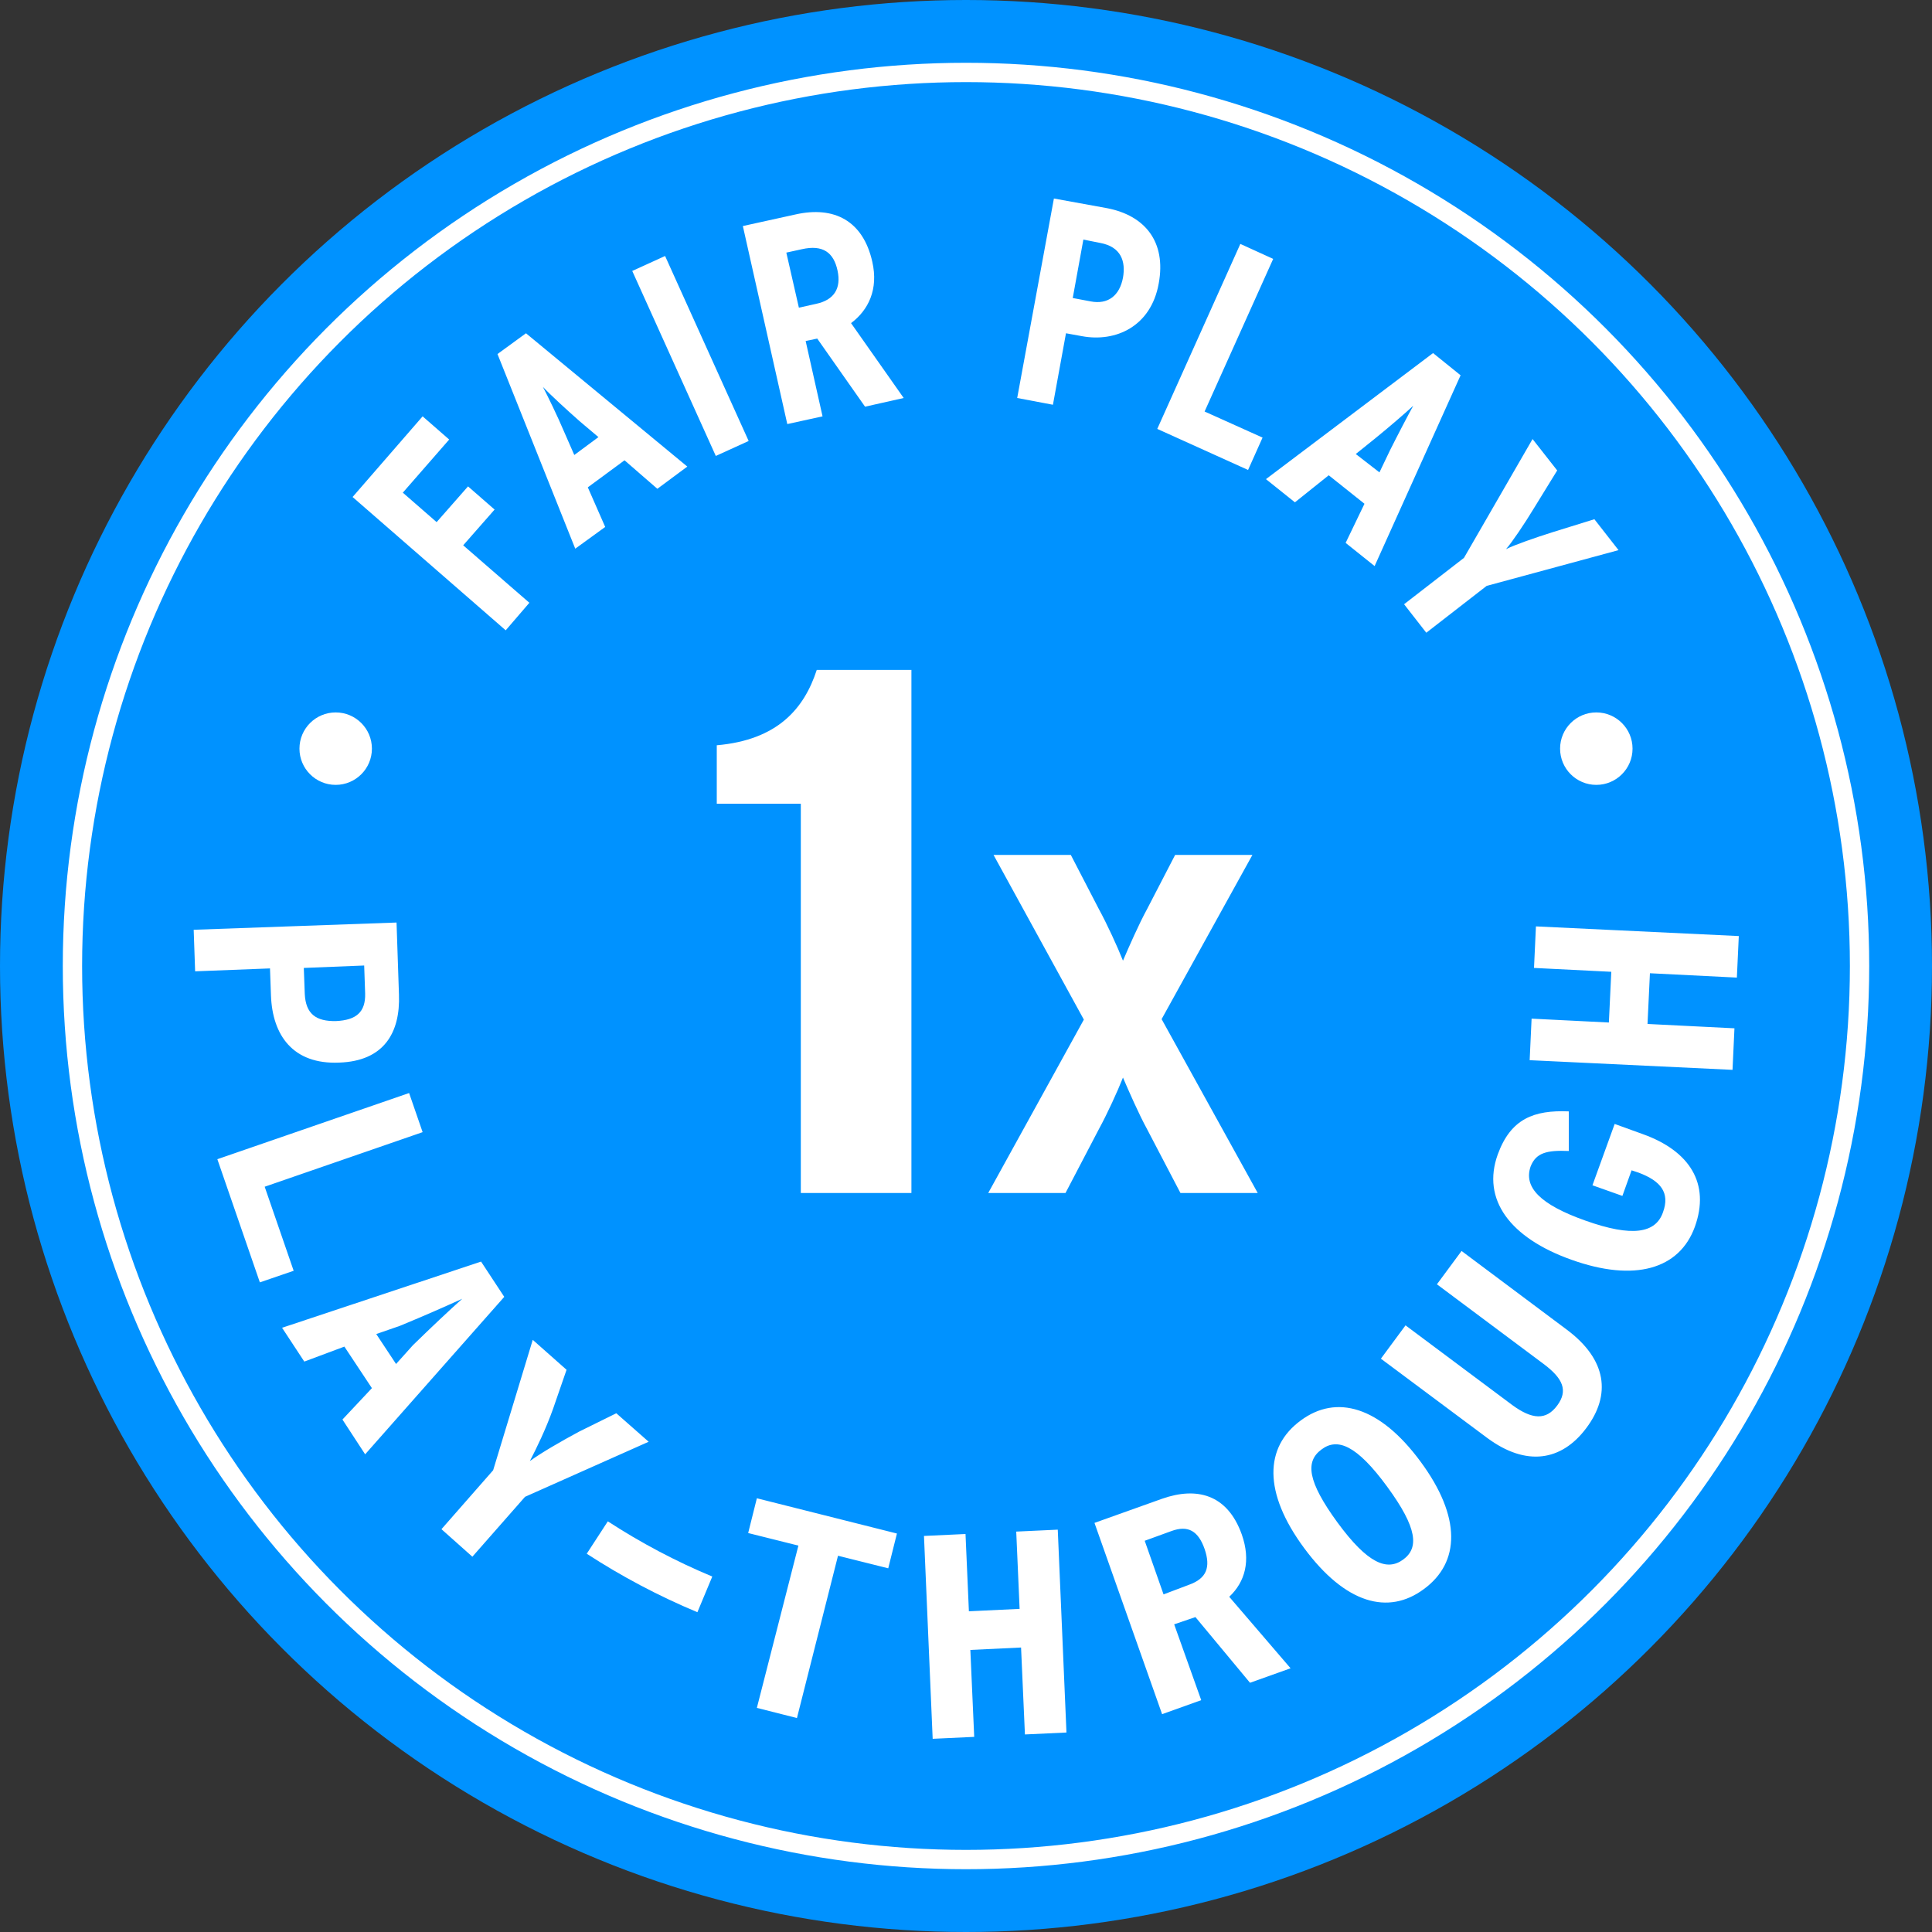 <svg id="Layer_1" data-name="Layer 1" xmlns="http://www.w3.org/2000/svg" viewBox="0 0 400 400"><rect x="0" y="0" width="400" height="400" fill="#333333" stroke="none"/><defs><style>.cls-3{fill:#fff;stroke-width:0}</style></defs><circle cx="200" cy="200" r="200" fill="#0092ff" stroke-width="0"/><circle cx="200" cy="200" r="185" fill="none" stroke="#fff" stroke-miterlimit="10" stroke-width="4"/><path d="M145.93 330.1c-7.81-3.26-15.26-7.21-22.27-11.77" stroke-width="8" fill="none" stroke="#fff" stroke-miterlimit="10"/><path class="cls-3" d="M93 91l-9.6 11 7 6.1 6.5-7.4 5.5 4.8-6.5 7.4 13.7 11.9-4.9 5.7L73 102.9l14.5-16.7L93 91zm49.3 5.6l-6.2 4.6-6.8-5.9-7.6 5.6 3.6 8.2-6.2 4.5L103 73.3l5.9-4.3 33.4 27.6zm-18.4-6.1l-3.9-3.3c-2.5-2.2-6.1-5.5-7.6-7.1 1 1.9 3 6 4.4 9.3l2.1 4.8 5-3.7zm31.1.8l-6.8 3.1-17.3-38.3 6.8-3.1L155 91.3zm32.1-8.9l-8 1.8-9.9-14.1-2.4.5 3.5 15.6-7.3 1.6-9.2-41 10.9-2.4c8-1.8 14 1.3 15.9 9.8 1.3 5.7-.8 10-4.4 12.7l10.9 15.5zM173.4 56c-.8-3.7-3-5.4-7.4-4.4l-3.2.7 2.6 11.4 3.6-.8c3.7-.8 5.2-3.2 4.4-6.9zm66.5 2.7c-1.6 8.9-8.9 12.2-15.9 10.9l-3.3-.6-2.7 14.8-7.4-1.4 7.6-41.3 11 2c7.8 1.5 12.3 6.9 10.7 15.6zm-7.4-1.2c.6-3.4-.4-6.4-4.7-7.2l-3.5-.7-2.2 12.1 3.7.7c3.6.7 6-1.2 6.7-4.9zm25.9 39.8l-18.8-8.5 17.2-38.3 6.8 3.1-14.2 31.6 12 5.4-3 6.7zm26.2 19.9l-6-4.8 3.9-8.1-7.4-5.9-7 5.6-6-4.8 34.6-26.1 5.7 4.6-17.8 39.5zm1-19.4l2.2-4.6c1.5-3 3.8-7.4 4.8-9.2-1.6 1.5-5.1 4.5-7.8 6.7l-4.1 3.3 4.9 3.8zm49.5 16.1l-27.3 7.4-12.5 9.7-4.6-5.9 12.4-9.6 14.2-24.6 5.1 6.5-4.8 7.8c-2 3.3-4.5 7-5.8 8.5 1.8-.9 6.1-2.4 9.6-3.5l8.7-2.7 5 6.4zM82.1 191l.5 14.9c.3 7.9-3.1 13.8-12.4 14.1-9.5.4-13.8-5.6-14.1-13.9l-.2-5.6-15.5.6-.3-8.6 42-1.5zm-19 14.8c.2 4.1 2.3 5.7 6.5 5.6 4.1-.2 6.1-1.8 6-5.7l-.2-5.8-12.5.5.2 5.4zm21.6 20.5l2.8 8.1-32.7 11.3 6 17.4-7 2.4L45 240l39.7-13.7zm14.9 34.9l4.8 7.3-28.8 32.6-4.7-7.2 6.1-6.5-5.7-8.6-8.3 3.1-4.6-7 41.2-13.7zM82 282.4l3.5-3.9c3.9-3.8 7.5-7.2 10.2-9.6-3.3 1.5-7.8 3.5-12.9 5.6l-4.9 1.7 4.1 6.2zm20.1 22l8.2-27 7 6.2-2.8 8.1c-1.5 4.2-3.4 8.1-4.8 10.8 2.5-1.8 6.3-4 10.2-6.1l7.7-3.8 6.7 5.9-25.6 11.4-10.9 12.4-6.4-5.7 10.7-12.2zm63.2 15.6l-10.4-2.6 1.8-7.2 29 7.3-1.8 7.2-10.4-2.6-8.5 33.6-8.3-2.1 8.6-33.6zm26-2l8.6-.4.7 16 10.5-.5-.7-16 8.6-.4 1.8 42-8.6.4-.8-18-10.5.5.8 18-8.6.4-1.8-42zm35.3-2.7l14-5c7.1-2.5 13.5-1 16.5 7.4 1.9 5.4.7 9.8-2.6 12.9l12.7 14.8-8.4 3-11.3-13.6-4.4 1.5 5.6 15.7-8.1 2.9-14-39.6zm19.6 12.8c3.6-1.3 4.5-3.6 3.2-7.4-1.3-3.7-3.4-5-6.9-3.7l-5.5 2 3.9 11.1 5.3-2zm23.8-7.6c-8.5-11.5-8.2-20.9-.7-26.4 7.4-5.5 16.4-2.9 24.8 8.5 8.5 11.5 8.2 20.9.7 26.4-7.4 5.5-16.3 3-24.8-8.5zm17.2-12.7c-6.3-8.6-10.3-10.2-13.6-7.7-3.4 2.5-2.9 6.6 3.3 15.1 6.3 8.6 10.3 10.1 13.6 7.7 3.3-2.4 3-6.5-3.3-15.1zm20.7-10.1l-22-16.4 5.1-6.9 22.1 16.5c4.1 3 7 3.2 9.3.1s1.2-5.6-2.8-8.6l-22.1-16.5 5.1-6.9 21.8 16.3c8.3 6.2 9.2 13.5 4 20.4-5.1 6.8-12.4 8-20.5 2zm17.4-36.9c-12.6-4.5-18.6-12.4-15.2-21.8 2.7-7.4 7.5-9.2 14.7-8.9v8.2c-4.6-.2-6.8.4-7.9 3.2-1.5 4.3 2 7.9 11.3 11.2 9.8 3.5 14.6 2.6 16.1-1.7 1.5-4.1-.5-6.5-5-8.2l-1.5-.5-1.9 5.3-6.2-2.2 4.6-12.7 5.8 2.1c9.8 3.5 14 10.3 10.8 19.2-3.2 8.8-12.5 11.5-25.6 6.8zm-8.6-41.3l.4-8.6 16 .8.5-10.5-16-.8.4-8.6 42 2-.4 8.6-18-.9-.5 10.5 18 .9-.4 8.6-42-2z"/><circle class="cls-3" cx="69.5" cy="155" r="7.5"/><circle class="cls-3" cx="330.5" cy="155" r="7.5"/><path class="cls-3" d="M188.7 247h-22.9v-80.6h-17.4v-12.1c12.6-1.1 18.1-7.6 20.7-15.6h19.6V247zm71.7 0h-16l-6.9-13.2c-1.7-3.1-3.8-7.9-5-10.7-1.1 2.8-3.3 7.6-5 10.7l-6.9 13.2h-16l19.8-35.9-18.7-34.1h16l5.8 11.2c1.7 3.1 3.9 7.9 5 10.7 1.2-2.8 3.3-7.6 5-10.7l5.8-11.2h16l-18.8 34 19.9 36z"/></svg>